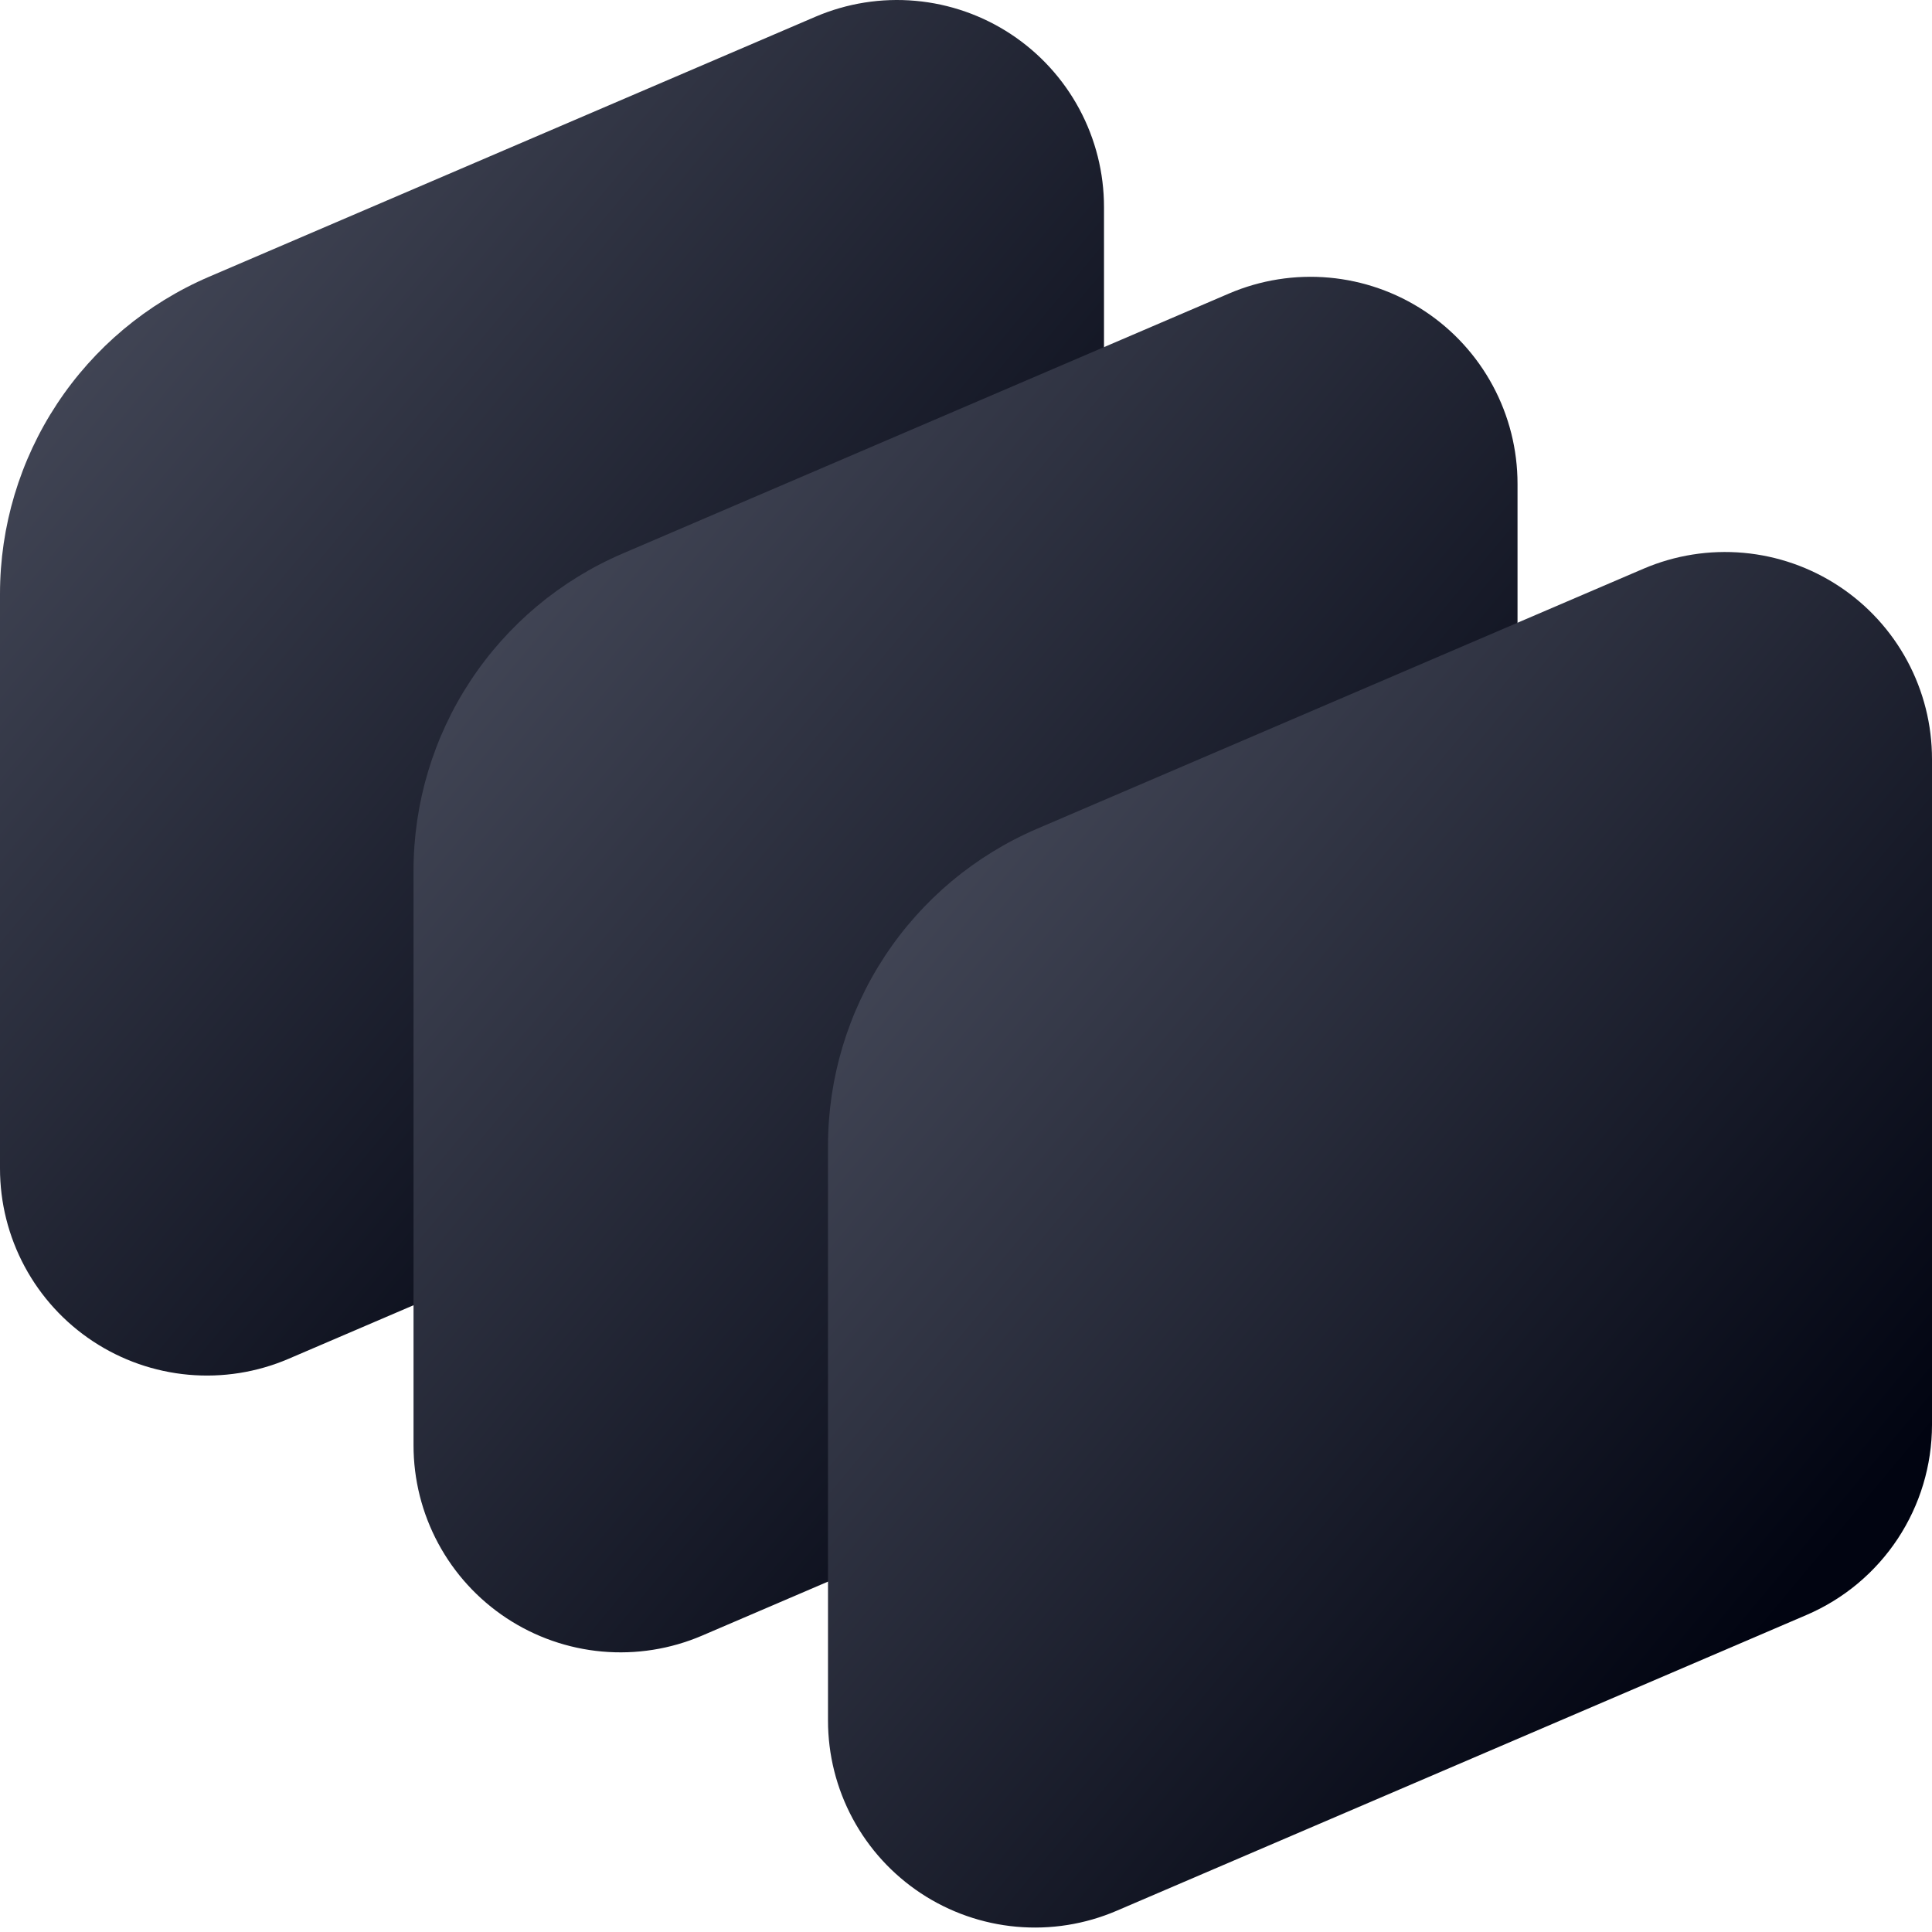 <svg width="1024" height="1024" viewBox="0 0 1024 1024" fill="none" xmlns="http://www.w3.org/2000/svg">
<path d="M585.143 109.781C585.154 91.625 580.66 73.751 572.062 57.76C563.465 41.769 551.033 28.162 535.883 18.158C520.732 8.154 503.335 2.066 485.253 0.441C467.17 -1.185 448.967 1.702 432.275 8.843L110.738 146.718C77.872 160.824 49.864 184.258 30.181 214.121C10.498 243.983 0.005 278.962 2.00267e-05 314.727V619.294C-0.011 637.45 4.484 655.324 13.081 671.315C21.679 687.306 34.11 700.913 49.261 710.917C64.412 720.921 81.808 727.009 99.891 728.634C117.973 730.26 136.177 727.373 152.869 720.231L518.583 563.413C538.323 554.968 555.15 540.917 566.982 523.001C578.813 505.085 585.128 484.092 585.143 462.622V109.781Z" fill="url(#paint0_linear_289_101)"/>
<path d="M804.32 256.488C804.331 238.332 799.836 220.458 791.239 204.467C782.641 188.476 770.21 174.869 755.059 164.865C739.909 154.861 722.512 148.773 704.429 147.148C686.347 145.522 668.143 148.409 651.451 155.55L329.915 293.425C297.049 307.531 269.041 330.965 249.358 360.828C229.675 390.69 219.182 425.669 219.177 461.434V766.001C219.166 784.157 223.661 802.031 232.258 818.022C240.855 834.013 253.287 847.62 268.438 857.624C283.588 867.628 300.985 873.716 319.067 875.341C337.15 876.967 355.353 874.08 372.045 866.938L737.76 710.12C757.499 701.675 774.327 687.624 786.158 669.708C797.99 651.792 804.304 630.799 804.32 609.329V256.488Z" fill="url(#paint1_linear_289_101)"/>
<path d="M1024 402.351C1024.01 384.196 1019.52 366.321 1010.92 350.331C1002.32 334.34 989.89 320.732 974.739 310.729C959.588 300.725 942.192 294.637 924.109 293.012C906.027 291.386 887.823 294.273 871.131 301.414L549.595 439.289C516.729 453.395 488.72 476.829 469.038 506.691C449.355 536.554 438.861 571.532 438.856 607.298V911.865C438.845 930.02 443.34 947.895 451.938 963.886C460.535 979.877 472.966 993.484 488.117 1003.49C503.268 1013.49 520.665 1019.58 538.747 1021.2C556.83 1022.83 575.033 1019.94 591.725 1012.8L957.44 855.984C977.179 847.539 994.007 833.488 1005.84 815.572C1017.67 797.656 1023.98 776.663 1024 755.193V402.351Z" fill="url(#paint2_linear_289_101)"/>
<defs>
<linearGradient id="paint0_linear_289_101" x1="20.919" y1="136.624" x2="516.316" y2="549.662" gradientUnits="userSpaceOnUse">
<stop stop-color="#464A5A"/>
<stop offset="1" stop-color="#010411"/>
</linearGradient>
<linearGradient id="paint1_linear_289_101" x1="240.096" y1="283.331" x2="735.493" y2="696.369" gradientUnits="userSpaceOnUse">
<stop stop-color="#464A5A"/>
<stop offset="1" stop-color="#010411"/>
</linearGradient>
<linearGradient id="paint2_linear_289_101" x1="459.775" y1="429.195" x2="955.172" y2="842.233" gradientUnits="userSpaceOnUse">
<stop stop-color="#464A5A"/>
<stop offset="1" stop-color="#010411"/>
</linearGradient>
</defs>
</svg>
